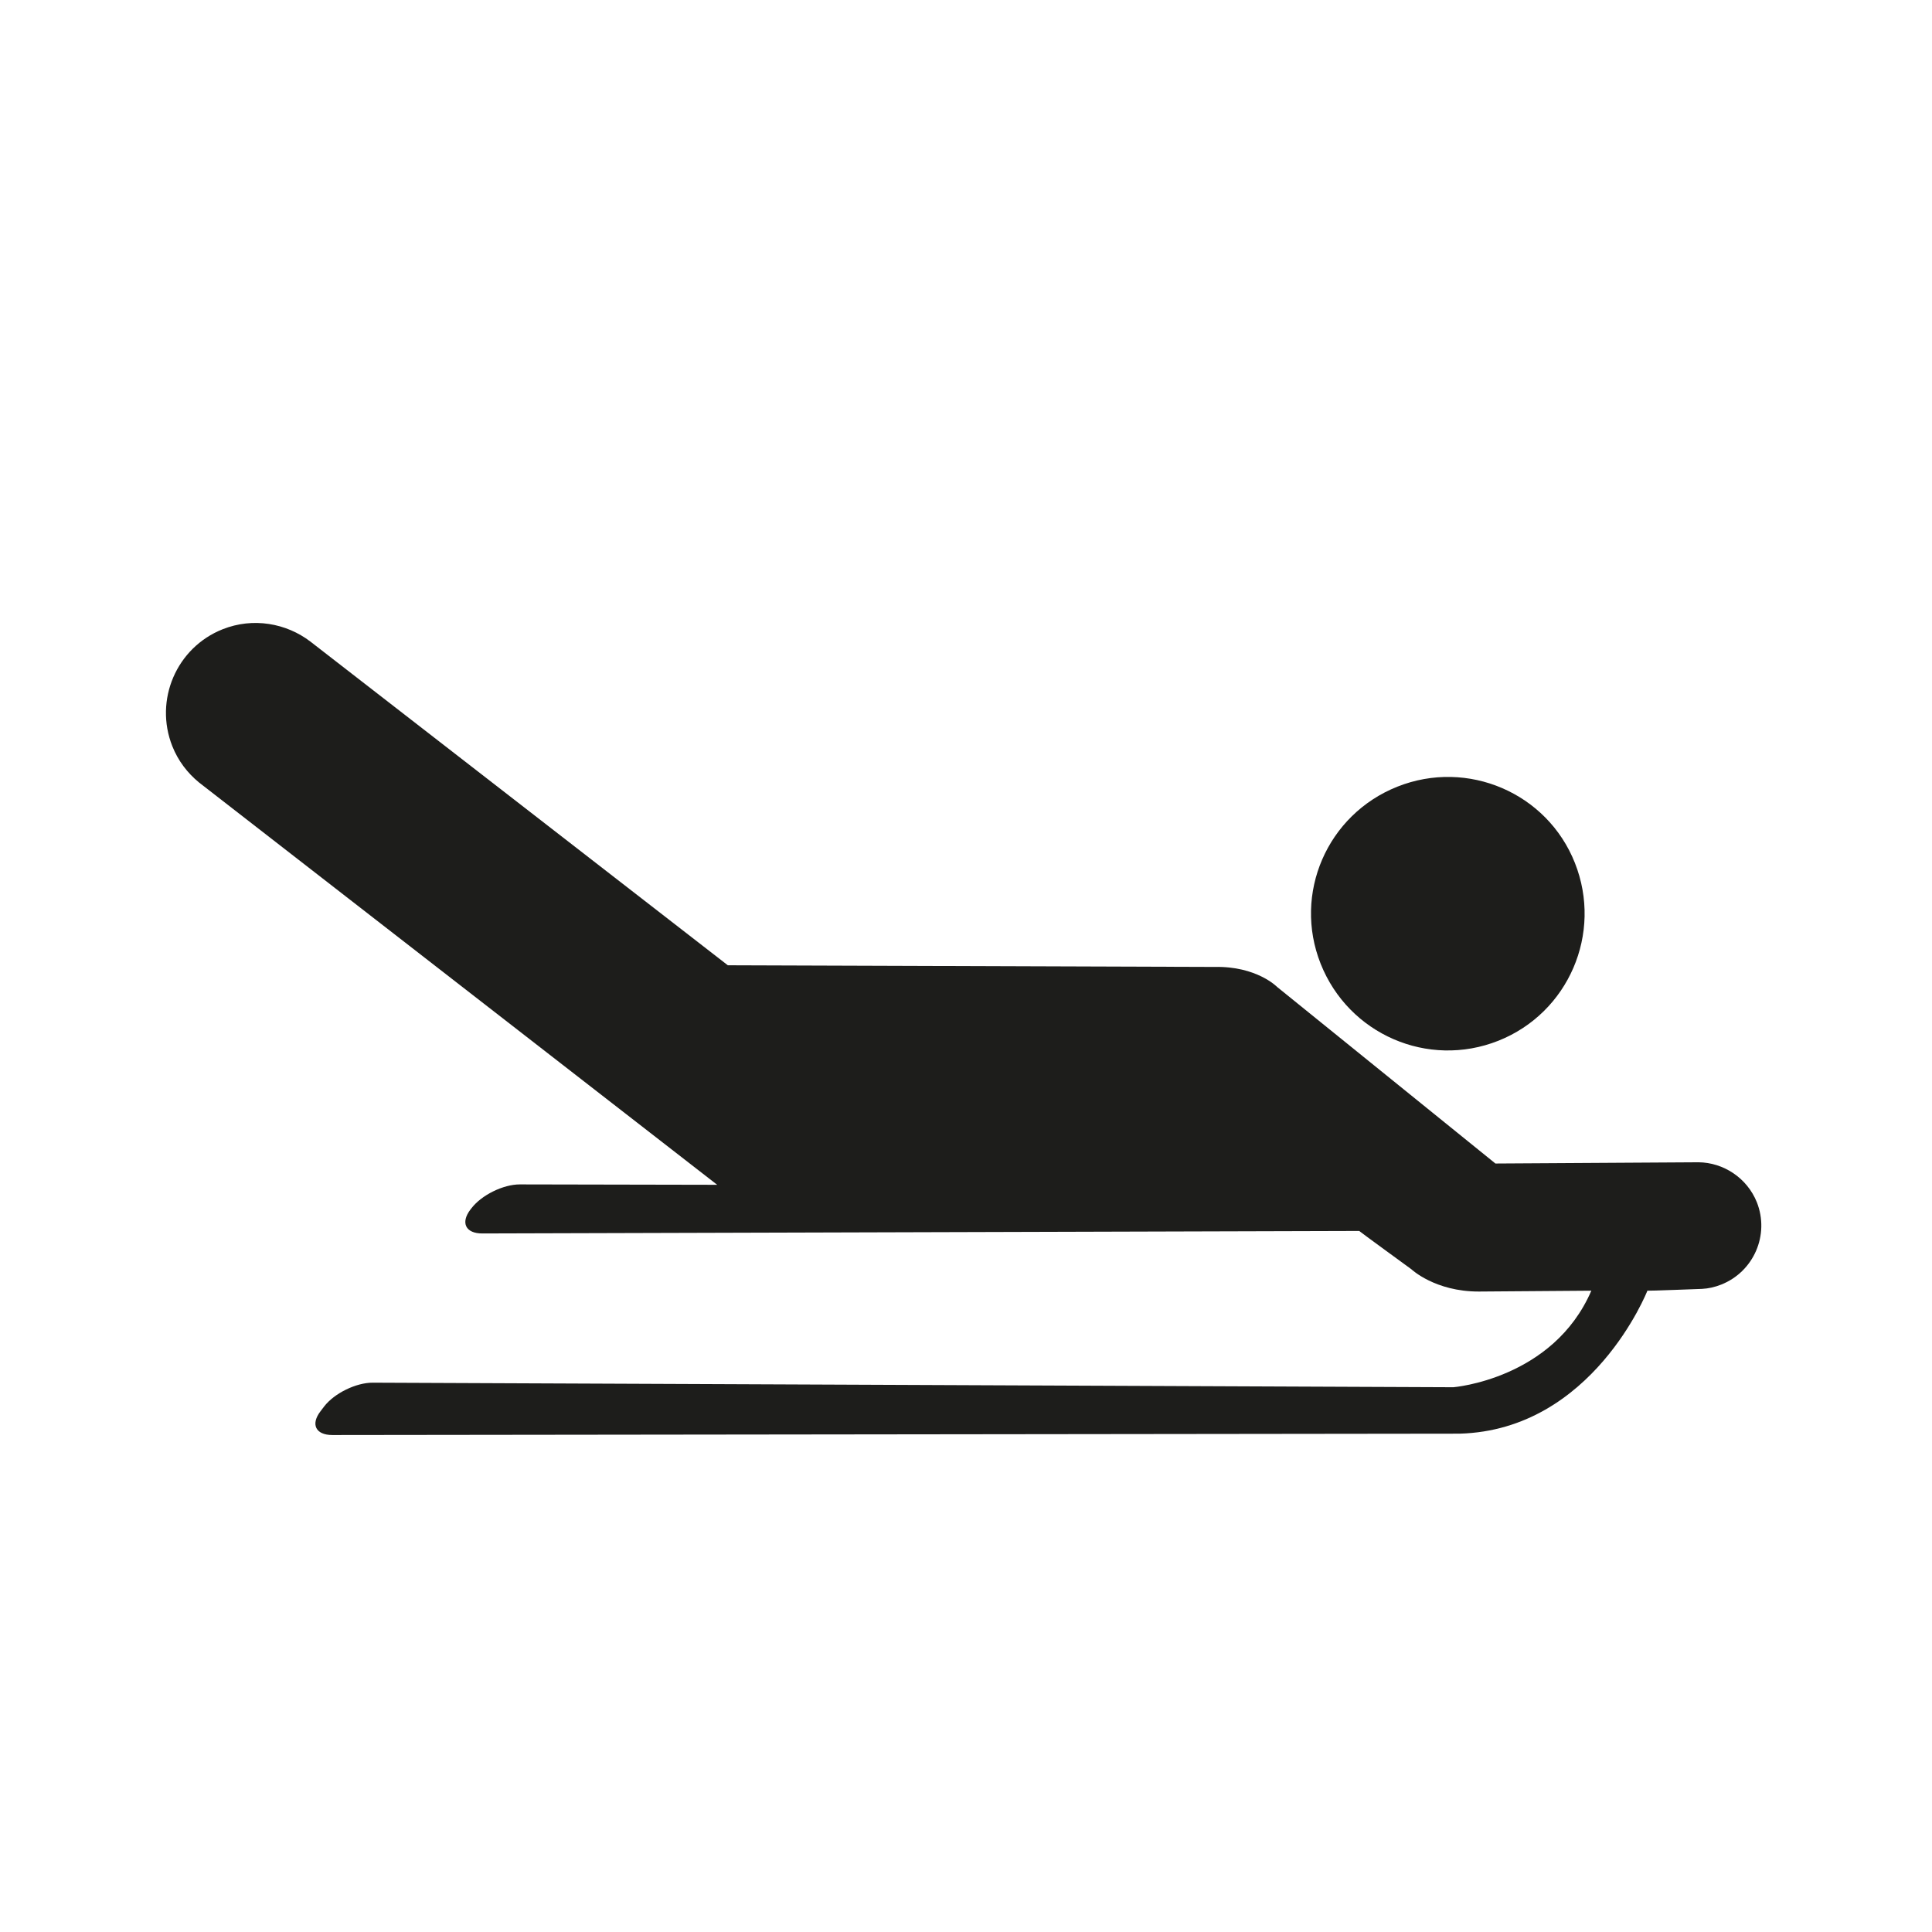 <?xml version="1.0" encoding="iso-8859-1"?>
<!-- Generator: Adobe Illustrator 17.1.0, SVG Export Plug-In . SVG Version: 6.00 Build 0)  -->
<!DOCTYPE svg PUBLIC "-//W3C//DTD SVG 1.1//EN" "http://www.w3.org/Graphics/SVG/1.1/DTD/svg11.dtd">
<svg version="1.1" id="Capa_1" xmlns="http://www.w3.org/2000/svg" xmlns:xlink="http://www.w3.org/1999/xlink" x="0px" y="0px"
	 viewBox="0 0 64 64" style="enable-background:new 0 0 64 64;" xml:space="preserve">
<g>
	<path style="fill:#1D1D1B;" d="M49.633,34.477c2.324-0.922,3.464-3.558,2.537-5.893c-0.92-2.319-3.553-3.448-5.877-2.526
		c-2.334,0.927-3.465,3.549-2.545,5.867C44.675,34.26,47.3,35.402,49.633,34.477z"/>
	<path style="fill:#1D1D1B;" d="M56.264,38.502l-6.726,0.041l-7.233-5.85c0,0-0.676-0.695-2.079-0.662l-16.116-0.055L10.285,21.255
		c-0.799-0.611-1.898-0.812-2.91-0.41c-1.529,0.607-2.273,2.344-1.667,3.873c0.193,0.486,0.502,0.888,0.884,1.202l17.166,13.328
		l-6.537-0.013c-0.552-0.001-1.271,0.353-1.606,0.793l-0.031,0.039c-0.335,0.44-0.158,0.795,0.394,0.793l29.048-0.083
		c-0.009,0.003,1.728,1.269,1.728,1.269s0.781,0.74,2.234,0.738l3.727-0.028c-1.268,2.934-4.571,3.198-4.571,3.198l-35.797-0.151
		c-0.552-0.002-1.272,0.351-1.609,0.788l-0.118,0.155c-0.338,0.436-0.163,0.792,0.39,0.791l37.343-0.045
		c4.408-0.122,6.219-4.736,6.219-4.736c0.003,0.009,1.809-0.06,1.809-0.06c0.216-0.011,0.425-0.059,0.638-0.143
		c1.078-0.429,1.606-1.648,1.179-2.727C57.871,39.014,57.085,38.509,56.264,38.502z"/>
</g>
</svg>
